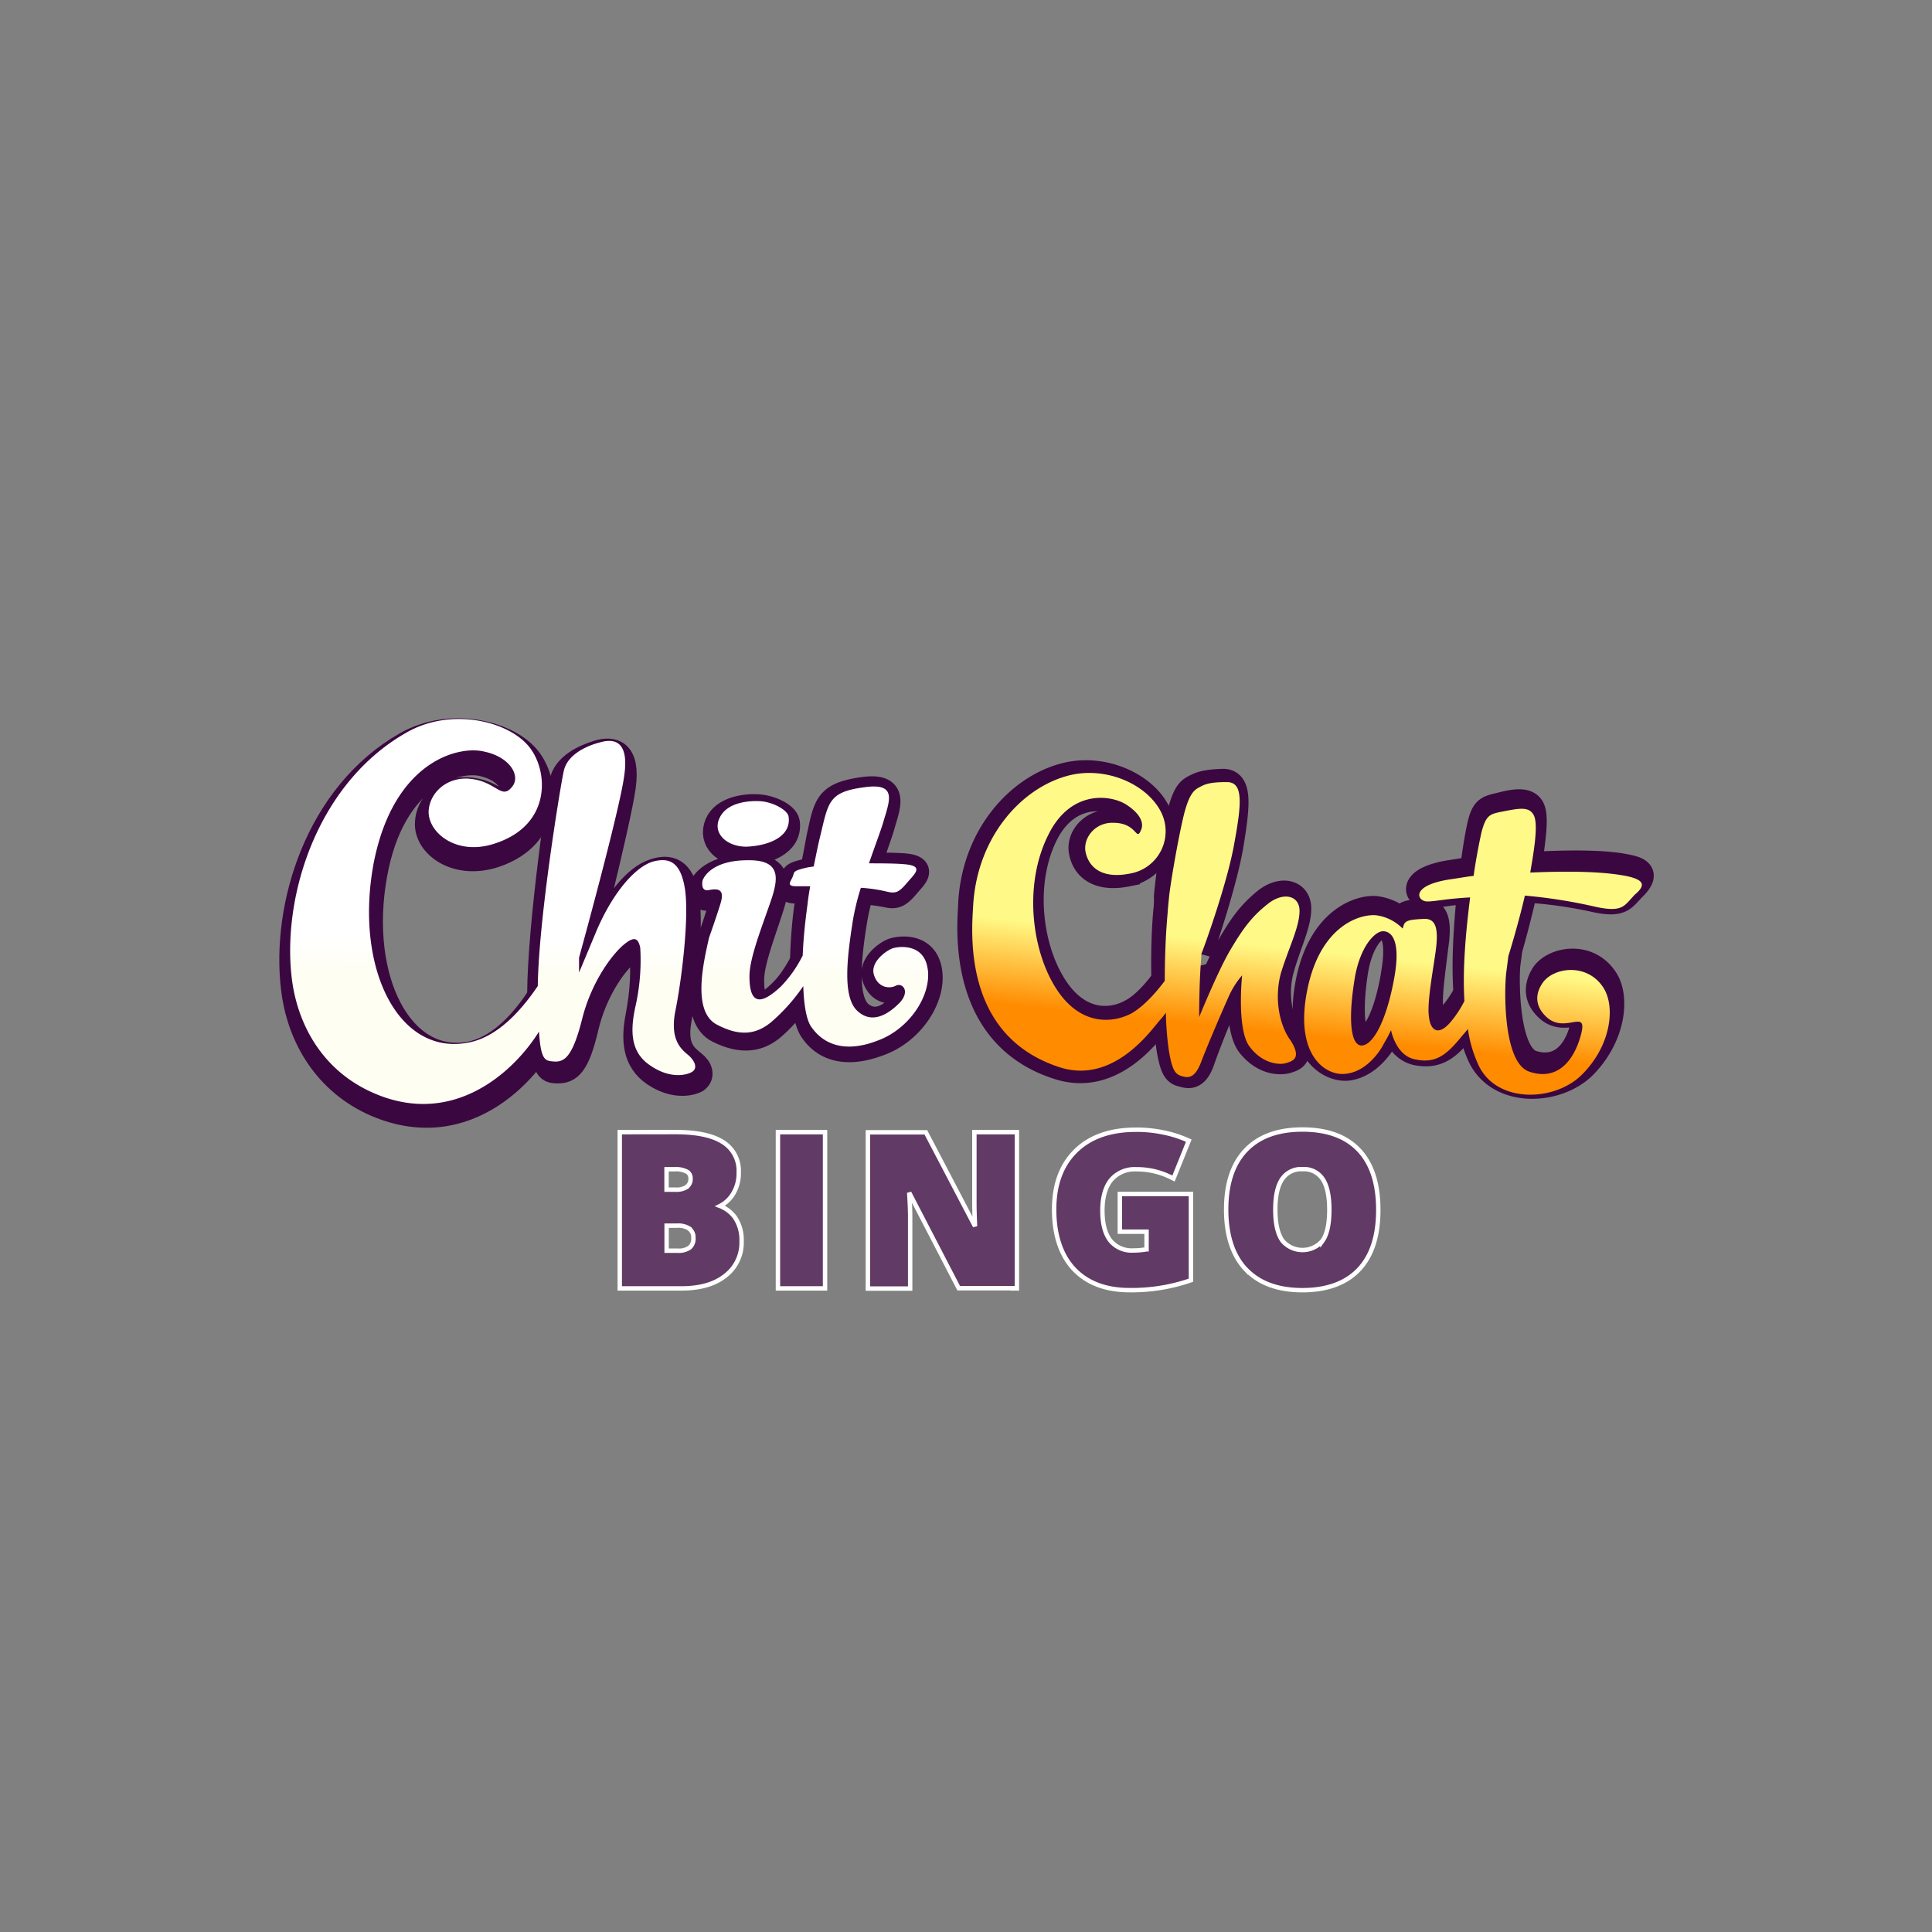 <svg id="Layer_1" data-name="Layer 1" xmlns="http://www.w3.org/2000/svg" xmlns:xlink="http://www.w3.org/1999/xlink" viewBox="0 0 500 500"><rect x="0" y="0" width="500" height="500" fill="#808080" stroke="none"/><defs><style>.cls-1{fill:#3b0740;stroke:#3b0740;stroke-width:6.75px;}.cls-2{fill:url(#linear-gradient);}.cls-3{fill:url(#linear-gradient-2);}.cls-4{fill:#613a65;stroke:#fff;stroke-width:1.14px;}</style><linearGradient id="linear-gradient" x1="157.14" y1="-4508.79" x2="158.5" y2="-4409.05" gradientTransform="matrix(1, 0, 0, -1, 0, -4222.43)" gradientUnits="userSpaceOnUse"><stop offset="0.34" stop-color="#fffef3"/><stop offset="0.43" stop-color="#fff"/></linearGradient><linearGradient id="linear-gradient-2" x1="333.08" y1="-4505.1" x2="341.22" y2="-4426.31" gradientTransform="matrix(1, 0, 0, -1, 0, -4222.43)" gradientUnits="userSpaceOnUse"><stop offset="0.19" stop-color="#ff8b00"/><stop offset="0.47" stop-color="#fffa87"/></linearGradient></defs><title>1435_500x500_dark</title><path class="cls-1" d="M240.47,251.43c-1-6.86-7.72-5.82-9.27-5.3s-5.86,3.5-4.67,7c1.2,3.34,3.95,3.7,5.84,2.65,1.73-.87,3.78,1.42,1,4.23-2.76,3-6.89,5.78-11,2.25-3.94-3.7-2.88-14.07-1.48-23a66,66,0,0,1,1.92-8.61,45.92,45.92,0,0,1,7.05.9c1.88.36,2.75,0,4.82-2.45s4.65-4.55-1.19-4.92a73.43,73.43,0,0,0-8.77,0c1.39-4.57,3-8.61,3.64-11.07,1.56-5.27,3.3-9.83-5.13-8.63-9.29,1.38-9.3,3.84-11.22,12.63-.52,2.81-1,5.45-1.57,8.08-.51.18-1,.18-1.37.35-4.48,1-3.27,1.22-4.14,2.63-.69,1.4-1.21,2.28,1,2.29h3.61c-.35,2.81-.7,4.74-.7,4.74-1.41,10.72-1.8,27.25,1.62,31.66,3.26,4.58,8.93,6.18,17.19,3C235.78,266.89,241.48,258.29,240.47,251.43Z"/><path class="cls-1" d="M210.22,246.59c-1.55,1.23-1.38.17-1.38.17s-2.77,6.33-6.39,9.83c-3.45,3.51-8.1,6.66-8.07-3,0-4.22,2.44-10.72,4.17-16,2.26-6.85,4.85-13.52-5.29-13.2s-11.71,5.41-11.71,5.41-.52,3,1.89,2.47c2.58-.52,3.95-.16,2.91,3.35s-2.95,8.78-2.95,8.78c-1.22,6.68-3.84,19,2.51,22.17s10.66,2.14,14.11-.84,7.76-8.24,9.31-11.58C211.06,250.82,211.77,245.19,210.22,246.59Zm-17.47-25.9c5.16-.16,11.7-2.42,10.86-7.88-.34-1.76-4.12-3.7-7.55-3.89s-8.78.68-10.33,4.37C184,217.5,187.6,220.85,192.75,220.69Z"/><path class="cls-1" d="M150.37,250.29s9.57-37.61,10.8-46.75-2.72-9.67-6.34-8.63c-3.44,1.05-8.6,3.32-9.31,7.71-.87,4.39-6.31,41.83-5.67,58.19S141.7,277,144.45,277s4.82-1.4,7.08-11.06S159,249.26,161.9,246.8c2.76-2.45,3.79-1.74,4.3.72s.32,9-.91,15.29-.89,11.61,4.09,15,9.27,2.49,10.82,1.62c1.38-1.05,1-2.81-.84-4.23-1.89-1.58-5.15-3.7-3.75-11.26s3.16-24.08,2-31.65c-1.18-7.21-4.45-7.92-8.23-6.7-4.65,1.39-10.51,8.23-14.5,18.6l-4.16,10.36Z"/><path class="cls-1" d="M76.08,255.7c-2.52-21.11,6.16-49.92,29.07-63,11.71-6.65,26.83-2.74,31.79,4.13,4.63,6.35,5.28,19.36-8.66,24.24-10.16,3.49-17.88-2.51-17.52-8.14.19-4.57,4.15-8.6,9.83-8.41,7.56.2,8.92,5.66,11.68,1.8,1.9-2.64-.83-7.39-7.54-8.82-6.87-1.43-23.39,3.1-27.94,29.11-4.72,26.71,6.74,49.6,24.8,46.32,14.45-2.77,23.29-24.55,23.29-24.55s.48,9.85-2.63,17.22c-4,9.84-21.24,31.06-46,19.56C83.57,279.11,77.42,267.31,76.08,255.7Z"/><path class="cls-2" d="M178.33,273.23c-1.89-1.58-5-3.88-3.58-11.44,1.57-7.55,3.68-24.25,2.5-31.81-1.18-7.39-4.44-7.93-8.06-7.06-4.64,1.22-10.68,8.06-15,18.42l-4.33,10.36v-3.87s10.43-37.77,11.66-46.91c1.4-9.14-2.55-9.86-6.17-8.81-3.44.86-8.6,3.14-9.47,7.53-.88,4-6.48,38.14-6.7,55.54-4.15,6.15-10.53,13.51-18.44,14.72-18.07,3.11-29.17-20.13-23.94-47,5.24-25.83,21.76-30,28.46-28.4,6.87,1.43,9.44,6.36,7.36,9-2.93,3.86-4.12-1.6-11.68-2-5.5-.19-9.64,3.66-10,8.24-.36,5.62,7.19,12,17.34,8.49,14.12-4.71,13.64-17.9,9.19-24.24-4.8-7.05-19.92-11.14-31.8-4.67C82.59,202.09,73.22,230.9,75.4,252.18c1.17,11.79,7.15,23.76,19.68,29.95,21.64,10.62,38-4.81,44.41-15.16.49,7.74,1.7,7.56,3.93,7.75,2.75.18,4.82-1.4,7.25-11.06s7.79-16.68,10.72-19.14,3.79-1.57,4.3.72a54.2,54.2,0,0,1-1.25,15.29c-1.39,6.33-1.24,11.78,3.74,15.14,5,3.53,9.28,2.66,10.83,1.79S180,274.82,178.33,273.23Zm14.77-54.11c5.16-.16,11.7-2.25,11-7.71-.17-1.75-4.11-3.88-7.38-4.06-3.44-.19-8.77.5-10.5,4.36C184.34,215.58,188,219.1,193.1,219.12Zm47,31.79c-.84-6.86-7.54-6-9.09-5.48s-5.86,3.5-4.84,6.84,3.95,3.71,5.67,2.83,3.78,1.42,1,4.4c-2.76,2.81-7.07,5.79-11,2.08s-2.54-14.25-1.14-23.21a61.54,61.54,0,0,1,2.09-8.61,38.9,38.9,0,0,1,7.05,1.07c1.89.36,2.75.19,4.82-2.27s4.82-4.56-1-4.93c-2.06-.18-5.33-.19-8.77-.2,1.56-4.56,3.12-8.6,3.82-11.06,1.56-5.27,3.46-9.84-5-8.63-9.29,1.2-9.3,3.84-11.39,12.45-.7,2.81-1.22,5.62-1.74,8.08-.52,0-1,.17-1.38.17-4.47,1-3.44,1.22-4.13,2.63s-1.39,2.28,1,2.29h3.61c-.52,2.81-.7,4.74-.7,4.74-.53,3.87-1.06,8.44-1.24,13.19a32.08,32.08,0,0,1-5.7,8.07c-3.62,3.33-8.27,6.48-8.07-3.19.18-4.22,2.61-10.72,4.52-16.16,2.42-6.85,5.19-13.53-4.95-13.38-10.15,0-11.71,5.24-11.71,5.24s-.69,3,1.71,2.47c2.58-.52,4,0,2.92,3.52s-2.95,8.78-2.95,8.78c-1.57,6.86-4.36,19.16,2,22.52s10.48,2.31,14.1-.66a47.8,47.8,0,0,0,8.28-9.3c.15,4.92.83,9,2.2,10.73,3.25,4.58,8.92,6.53,17,3.39C235.26,266.37,241,257.77,240.12,250.91Z"/><path class="cls-1" d="M421,224.48c-3.34-.73-10.2-1.47-25.34-.61,1.25-8.1,1.79-13.14.57-14.94s-4.05-1.45-7.57-.56-4.58.7-5.65,5.56c-.71,3.24-1.43,8.1-1.79,11.15-1.59.18-3.52.53-6,.89-10.57,1.77-8.46,5.91-5.82,5.74,2.11,0,4.75-.71,11.09-1.23C379.07,244.7,378,261.62,383,273c4.73,10.64,20.22,9.78,27.1,2.6,7.42-7.72,8.33-17.8,5.17-22.3-4.38-6.5-13-4.9-15.66-1.13-1.94,3.05-1.95,6.11,1,8.82,4.92,4.52,10.92-2.67,9.14,4.53-1.78,7.37-6.37,11.86-13.23,9.68s-6.8-21.26-6.44-25.4l.54-4.14s2.31-7.91,3.92-15.47a115,115,0,0,1,18.48,2.58c7,1.46,7-.52,10-3.39C425.77,226.47,424.89,225.21,421,224.48Z"/><path class="cls-1" d="M381,253.7a30.14,30.14,0,0,1-5,8.63c-3.36,4.13-5.29,2.14-5.81-1.1s.56-10.26,1.28-16.38c.9-6.11.2-9.18-3.14-8.83-3.35.17-4.58.35-4.93,1.43l-.36,1.08a13,13,0,0,0-7-3.26c-4.05-.37-14.44,2.84-17.48,19.57-3.05,16.91,5.39,22,10.32,21.45,5.11-.71,8.46-5.56,9.7-7.89,1.24-2.52,1.77-3.42,1.77-3.42s1.39,6.49,6.49,7.4,7.75-1.24,11.46-5.73,4.42-6.1,4.42-6.1Zm-20.06-2.58c-1.61,10.44-4.8,17.63-8,18-3,.35-4-6.49-2.24-17.83,1.26-7.55,4.44-11,6.37-11.5C359.2,239.42,362.54,240.69,360.92,251.12Z"/><path class="cls-1" d="M301.82,236c-1.27,14.94.09,31.14.95,36,.87,4.69,1.57,5.59,3.33,5.95,1.41.37,3.34,1.09,4.94-3.58s5.85-15.11,7.09-17.62a25,25,0,0,1,3-4.85s-1.1,13.85,2.23,18.36c3.51,4.51,7.74,4.71,9.67,4.17,1.77-.53,4-1.25,1.08-5.76-3-4.32-4.37-11.35-2.59-17.82s4.61-11.87,4.45-16c-.17-4-4.57-4.87-8.63-1.47s-6.17,6.47-9.36,12-7.62,17.26-7.62,17.26-.15-7.57.22-13.14c.18-3.78,0-2.88,0-2.88s6-17.09,7.83-27.7c1.79-10.8,2.34-16.74-2.06-16.57s-5.64.7-7.05,1.42-2.47,1.43-3.89,6.83A170.52,170.52,0,0,0,302,232.05,22.6,22.6,0,0,1,301.82,236Z"/><path class="cls-1" d="M274.07,276.07c14.42,4.55,24-10,26.09-12.34a48.71,48.71,0,0,0,4.42-6.11l-2.28-5.4s-4.59,7.18-9.53,9.69c-4.76,2.68-13.21,3.56-19.7-6.18s-8.9-26.49-2.87-39.25c5.66-12,16.22-10.75,20.26-8.22,3.87,2.35,4.39,4.87,3.86,6.31-1.42,3.6-1.05-1.44-7.22-1.64-4.75,0-7.93,4.12-7.06,7.72.87,4.14,4.56,6.85,11.6,5.43a11.08,11.08,0,0,0,7.44-16.72c-3.67-6.31-13.52-10.84-22.85-8.7-12.33,2.84-24.34,15.77-24.92,34.13C250.94,241.45,249.1,268.26,274.07,276.07Z"/><path class="cls-3" d="M331.52,251.76c2-6.48,4.79-11.87,4.8-16s-4.38-5.05-8.44-1.64c-4.06,3.23-6.36,6.46-9.54,11.85s-8,17.26-8,17.26,0-7.74.39-13.32c.18-2.34.18-2.88.18-3.06.36-.72,6.39-17.26,8.36-27.7,2-10.79,2.69-16.73-1.71-16.74s-5.64.52-7,1.24-2.64,1.43-4.07,6.82c-1.42,5.58-3.57,18-3.93,21.59s-.37,4.14-.37,4.14c-.54,5.94-.74,12.06-.75,17.64-1.59,2.16-5.12,6.47-8.65,8.44-4.76,2.5-13.21,3.38-19.52-6.54s-8.37-26.85-2-39.61c5.85-12,16.4-10.39,20.27-7.86s4.38,4.87,3.85,6.31c-1.42,3.6-.87-1.62-7.21-1.64-4.75-.19-7.93,3.94-7.24,7.54.87,4.14,4.38,7,11.43,5.61a11.1,11.1,0,0,0,7.79-16.53c-3.68-6.5-13.35-11-22.68-9.07-12.33,2.66-24.51,15.41-25.62,33.76-.37,6.66-2.92,33.48,22,41.83,14.25,4.9,24.15-9.65,26.27-12a19.06,19.06,0,0,0,1.59-2,79.22,79.22,0,0,0,.85,10.26c.86,4.69,1.56,5.59,3.15,6.13,1.4.37,3.34,1.09,5.11-3.58s6.21-14.92,7.45-17.62a21.74,21.74,0,0,1,3.18-4.85s-1.45,13.86,1.88,18.37,7.73,4.88,9.49,4.34,4.06-1.24,1.25-5.75C331,265.26,329.74,258.23,331.52,251.76Zm89.85-24.94c-3.35-.73-10.21-1.65-25.35-1,1.43-8.1,2-13.32.75-15.12-1.22-2-3.87-1.45-7.57-.74-3.52.71-4.57.7-5.82,5.56-.71,3.24-1.61,8.09-2,11.15-1.58.18-3.52.53-6,.89-10.56,1.59-8.64,5.73-6,5.74,2.11,0,4.76-.71,11.09-1.05-1.08,8.64-2,18.18-1.48,26.82a28.49,28.49,0,0,1-3.54,5.39c-3.36,3.95-5.29,2-5.63-1.28-.52-3.24.74-10.26,1.64-16.37s.37-9.18-3-9-4.58.34-5.11,1.42l-.35,1.08a11.78,11.78,0,0,0-6.86-3.44c-4-.37-14.44,2.48-17.83,19.39s4.86,22.33,10,21.63c5.1-.53,8.64-5.38,9.88-7.89A36,36,0,0,0,360,266.6s1.21,6.67,6.31,7.58c5.1,1.1,7.92-1.06,11.63-5.55.71-.89,1.42-1.61,1.95-2.33a32.68,32.68,0,0,0,2.44,8.65c4.36,10.81,20,10.32,27.09,3.14,7.59-7.54,8.68-17.62,5.53-22.49-4.21-6.49-12.84-5.26-15.67-1.3-2.12,3.05-1.95,6.11.86,8.82,4.91,4.69,10.92-2.49,9,4.71-2,7.37-6.55,11.86-13.4,9.5s-6.45-21.62-5.91-25.76l.54-4.14s2.48-7.91,4.27-15.65a134.09,134.09,0,0,1,18.47,2.94c7,1.46,7.22-.34,10-3.21C426.11,229,425.24,227.73,421.37,226.82Zm-60.45,25.74c-1.79,10.44-5.16,17.63-8.33,18-3,.35-3.85-6.49-1.88-18,1.43-7.55,4.78-11,6.72-11.5C359.37,240.68,362.71,242.13,360.92,252.56Z"/><path class="cls-4" d="M161.23,293h-.84v40.44h15.92c4.68,0,8.48-1,11.3-3.2h0a10.75,10.75,0,0,0,4.31-9,10.39,10.39,0,0,0-1.78-6.27,8.74,8.74,0,0,0-3.79-2.86,8.32,8.32,0,0,0,3-2.58,10.09,10.09,0,0,0,1.83-6.06,8.74,8.74,0,0,0-4.25-8c-2.74-1.7-6.83-2.49-12.15-2.49Zm16.6,14.12h0a4.84,4.84,0,0,1-3,.76h-2.33v-5.28h2.11a6,6,0,0,1,3.24.67,1.92,1.92,0,0,1,.86,1.76A2.4,2.4,0,0,1,177.83,307.07Zm.62,10.94h0a2.7,2.7,0,0,1,1,2.31,3,3,0,0,1-.93,2.47,4.82,4.82,0,0,1-3.14.84h-2.86v-6.48h2.64A5.23,5.23,0,0,1,178.45,318Zm22.88,14.55v.83h12.19V293H201.33v39.61Zm61,.83h.84V293h-11v18.36c0,1.64.06,3.62.17,6l-12.5-23.87-.23-.45h-15v40.44h10.94V315.08q0-2.44-.25-6.41l12.58,24.27.23.45h14.24ZM290.64,309h-.83v9.76h6.92v4.56a18.66,18.66,0,0,1-3.46.3,7.1,7.1,0,0,1-5.9-2.53c-1.34-1.7-2.07-4.26-2.07-7.78s.8-6.2,2.29-8a8,8,0,0,1,6.48-2.7,19.64,19.64,0,0,1,8.83,2l.8.39.34-.83,3.31-8.22.3-.75-.73-.32a29.18,29.18,0,0,0-5.84-1.8,33.43,33.43,0,0,0-7.07-.71c-6.58,0-11.82,1.78-15.59,5.46s-5.61,8.78-5.61,15.2,1.67,11.73,5.11,15.4h0c3.47,3.67,8.33,5.46,14.47,5.46a46.82,46.82,0,0,0,15.26-2.38l.56-.19V309H290.64Zm31.8,19.52h0c3.45,3.62,8.37,5.38,14.61,5.38s11.25-1.75,14.65-5.36,5-8.79,5-15.44-1.62-11.86-5-15.45-8.31-5.33-14.63-5.33-11.25,1.76-14.69,5.38h0c-3.41,3.6-5.05,8.76-5.05,15.34S319,324.92,322.44,328.54Zm19.81-7.39h0a6.8,6.8,0,0,1-10.39-.07c-1.16-1.68-1.81-4.29-1.81-8s.65-6.35,1.82-8a5.91,5.91,0,0,1,5.23-2.48,5.77,5.77,0,0,1,5.12,2.43h0c1.16,1.62,1.81,4.27,1.81,8.08S343.4,319.54,342.25,321.15Z"/></svg>